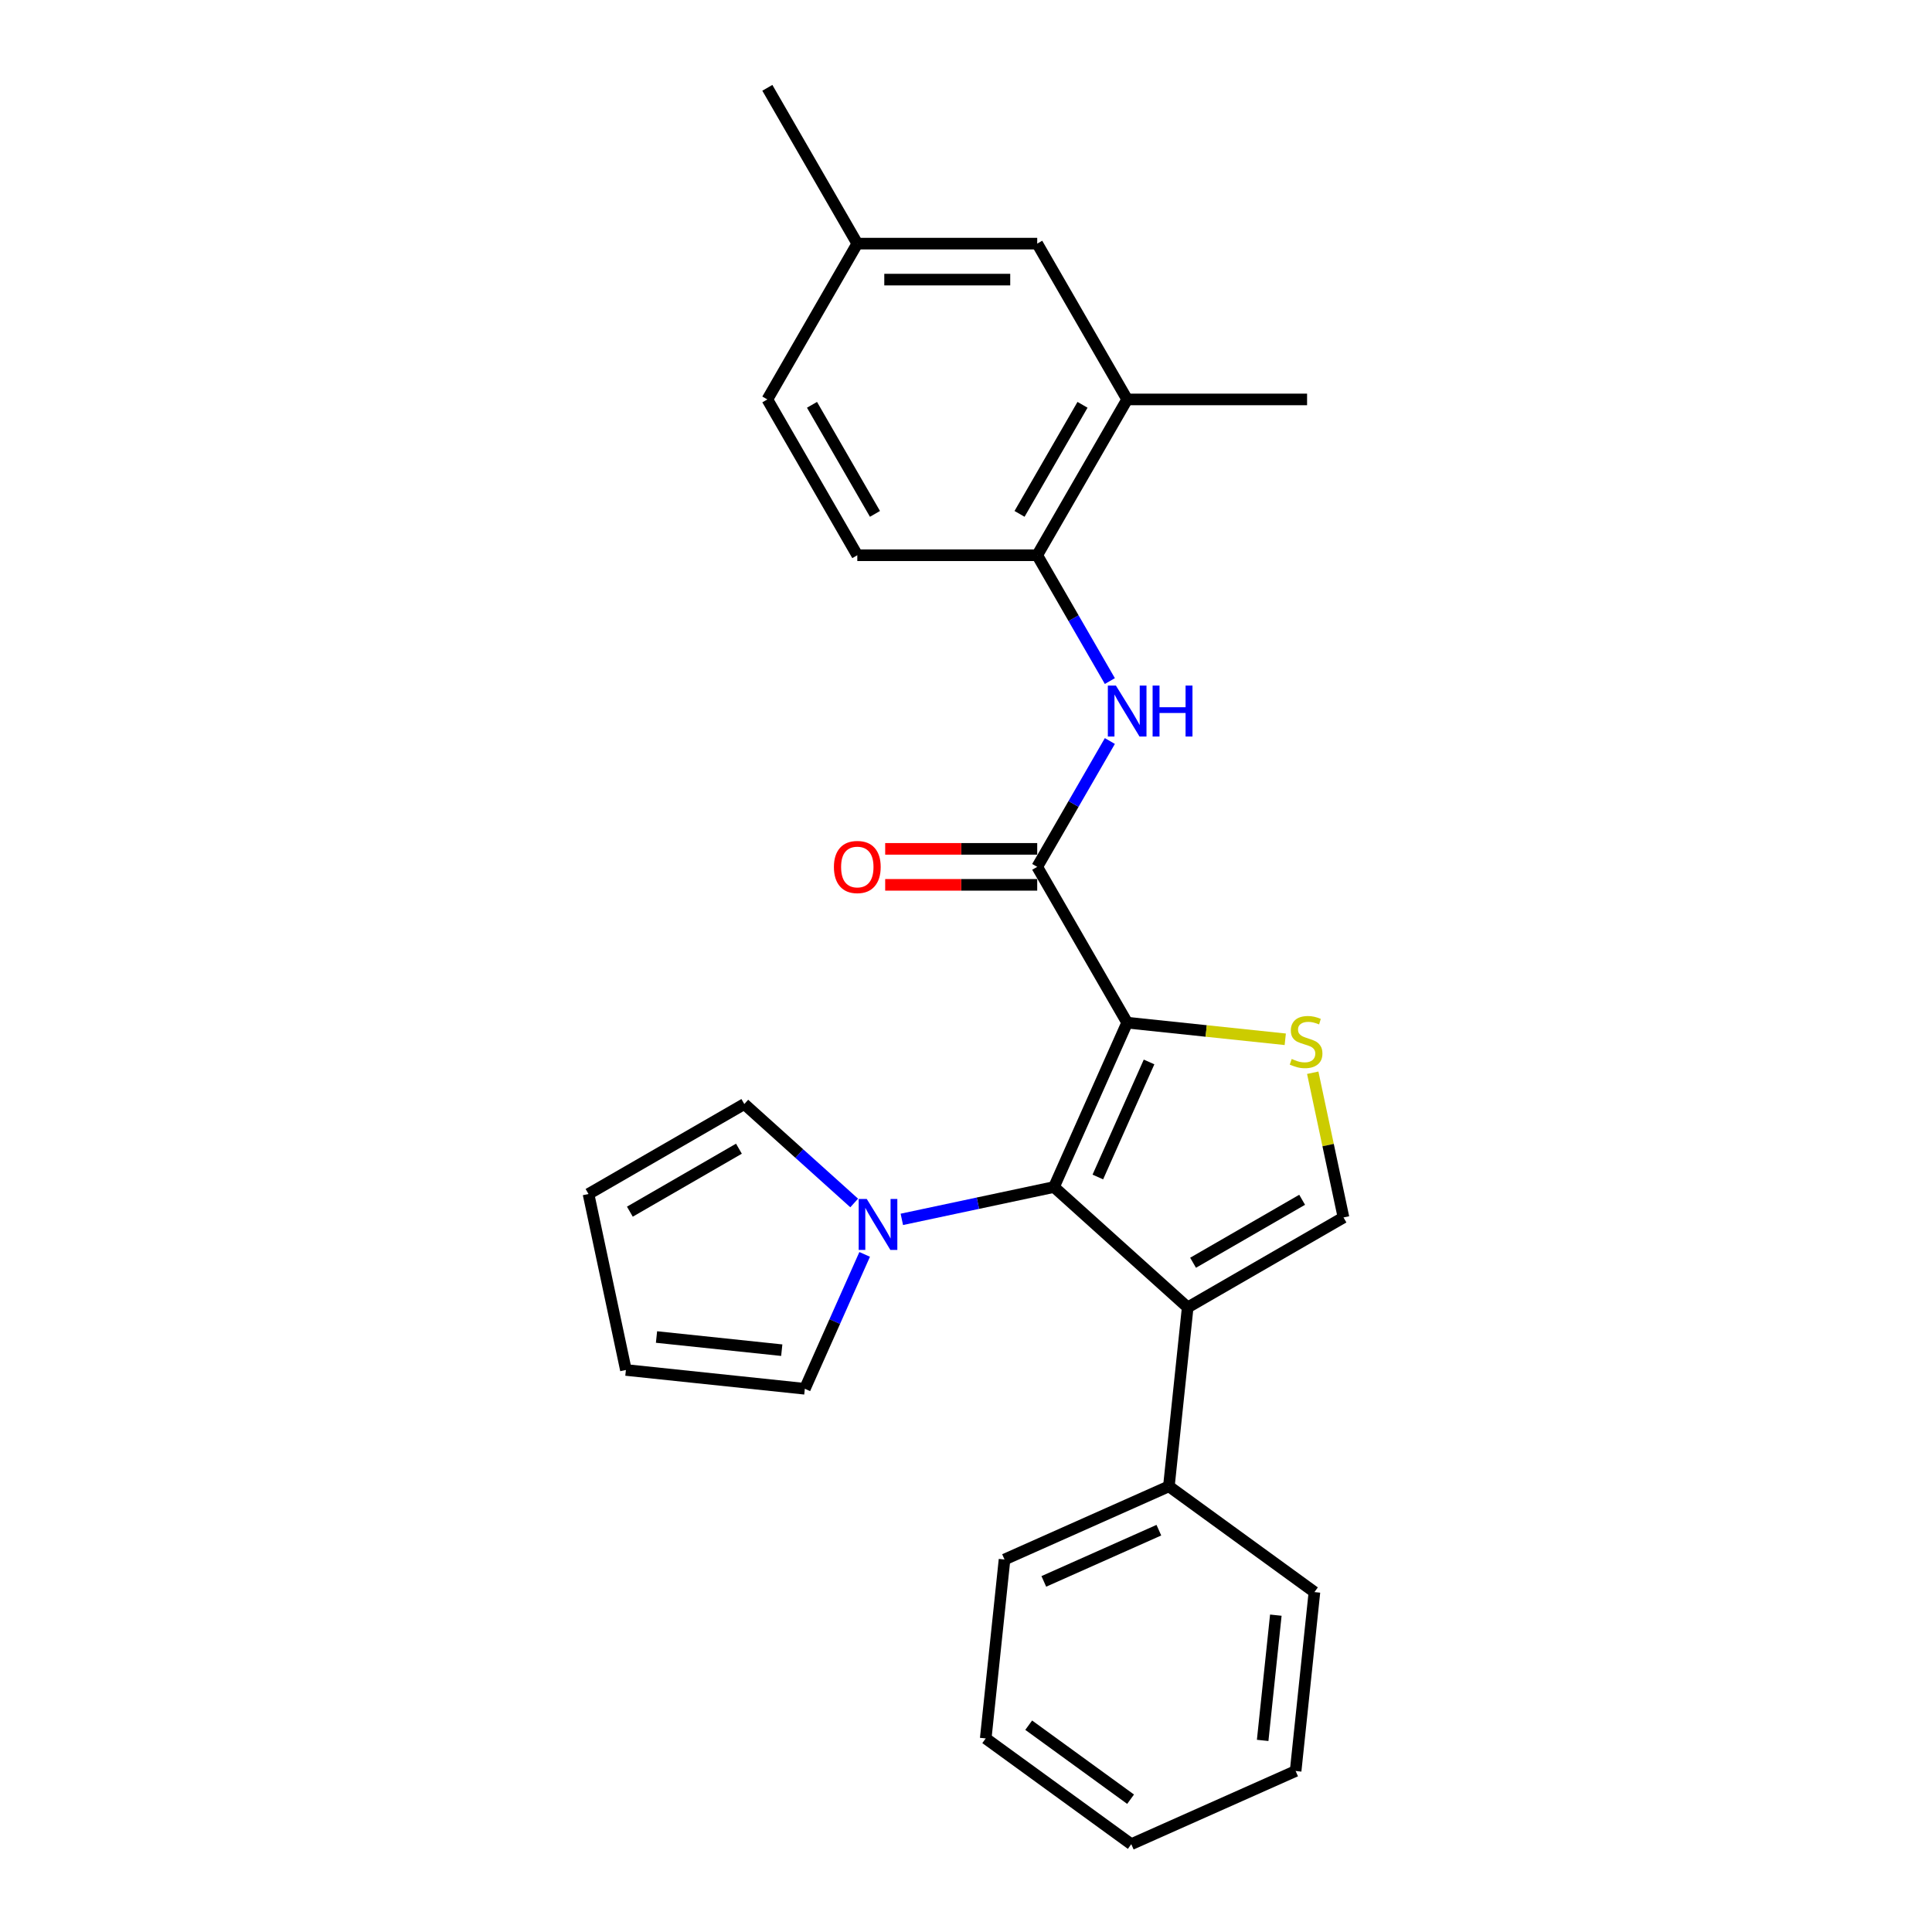 <?xml version='1.0' encoding='iso-8859-1'?>
<svg version='1.1' baseProfile='full'
              xmlns='http://www.w3.org/2000/svg'
                      xmlns:rdkit='http://www.rdkit.org/xml'
                      xmlns:xlink='http://www.w3.org/1999/xlink'
                  xml:space='preserve'
width='1000px' height='1000px' viewBox='0 0 1000 1000'>
<!-- END OF HEADER -->
<rect style='opacity:1.0;fill:#FFFFFF;stroke:none' width='1000' height='1000' x='0' y='0'> </rect>
<path class='bond-0' d='M 583.419,529.329 L 545.543,614.4' style='fill:none;fill-rule:evenodd;stroke:#000000;stroke-width:6px;stroke-linecap:butt;stroke-linejoin:miter;stroke-opacity:1' />
<path class='bond-0' d='M 594.752,549.665 L 568.239,609.215' style='fill:none;fill-rule:evenodd;stroke:#000000;stroke-width:6px;stroke-linecap:butt;stroke-linejoin:miter;stroke-opacity:1' />
<path class='bond-2' d='M 583.419,529.329 L 624.333,533.629' style='fill:none;fill-rule:evenodd;stroke:#000000;stroke-width:6px;stroke-linecap:butt;stroke-linejoin:miter;stroke-opacity:1' />
<path class='bond-2' d='M 624.333,533.629 L 665.247,537.93' style='fill:none;fill-rule:evenodd;stroke:#CCCC00;stroke-width:6px;stroke-linecap:butt;stroke-linejoin:miter;stroke-opacity:1' />
<path class='bond-3' d='M 583.419,529.329 L 536.859,448.683' style='fill:none;fill-rule:evenodd;stroke:#000000;stroke-width:6px;stroke-linecap:butt;stroke-linejoin:miter;stroke-opacity:1' />
<path class='bond-1' d='M 545.543,614.4 L 614.746,676.711' style='fill:none;fill-rule:evenodd;stroke:#000000;stroke-width:6px;stroke-linecap:butt;stroke-linejoin:miter;stroke-opacity:1' />
<path class='bond-5' d='M 545.543,614.4 L 506.165,622.77' style='fill:none;fill-rule:evenodd;stroke:#000000;stroke-width:6px;stroke-linecap:butt;stroke-linejoin:miter;stroke-opacity:1' />
<path class='bond-5' d='M 506.165,622.77 L 466.786,631.141' style='fill:none;fill-rule:evenodd;stroke:#0000FF;stroke-width:6px;stroke-linecap:butt;stroke-linejoin:miter;stroke-opacity:1' />
<path class='bond-9' d='M 614.746,676.711 L 605.012,769.322' style='fill:none;fill-rule:evenodd;stroke:#000000;stroke-width:6px;stroke-linecap:butt;stroke-linejoin:miter;stroke-opacity:1' />
<path class='bond-26' d='M 614.746,676.711 L 695.392,630.15' style='fill:none;fill-rule:evenodd;stroke:#000000;stroke-width:6px;stroke-linecap:butt;stroke-linejoin:miter;stroke-opacity:1' />
<path class='bond-26' d='M 617.531,653.597 L 673.983,621.005' style='fill:none;fill-rule:evenodd;stroke:#000000;stroke-width:6px;stroke-linecap:butt;stroke-linejoin:miter;stroke-opacity:1' />
<path class='bond-4' d='M 679.471,555.248 L 687.432,592.699' style='fill:none;fill-rule:evenodd;stroke:#CCCC00;stroke-width:6px;stroke-linecap:butt;stroke-linejoin:miter;stroke-opacity:1' />
<path class='bond-4' d='M 687.432,592.699 L 695.392,630.15' style='fill:none;fill-rule:evenodd;stroke:#000000;stroke-width:6px;stroke-linecap:butt;stroke-linejoin:miter;stroke-opacity:1' />
<path class='bond-6' d='M 536.859,448.683 L 555.66,416.118' style='fill:none;fill-rule:evenodd;stroke:#000000;stroke-width:6px;stroke-linecap:butt;stroke-linejoin:miter;stroke-opacity:1' />
<path class='bond-6' d='M 555.66,416.118 L 574.462,383.552' style='fill:none;fill-rule:evenodd;stroke:#0000FF;stroke-width:6px;stroke-linecap:butt;stroke-linejoin:miter;stroke-opacity:1' />
<path class='bond-12' d='M 536.859,439.371 L 497.515,439.371' style='fill:none;fill-rule:evenodd;stroke:#000000;stroke-width:6px;stroke-linecap:butt;stroke-linejoin:miter;stroke-opacity:1' />
<path class='bond-12' d='M 497.515,439.371 L 458.171,439.371' style='fill:none;fill-rule:evenodd;stroke:#FF0000;stroke-width:6px;stroke-linecap:butt;stroke-linejoin:miter;stroke-opacity:1' />
<path class='bond-12' d='M 536.859,457.996 L 497.515,457.996' style='fill:none;fill-rule:evenodd;stroke:#000000;stroke-width:6px;stroke-linecap:butt;stroke-linejoin:miter;stroke-opacity:1' />
<path class='bond-12' d='M 497.515,457.996 L 458.171,457.996' style='fill:none;fill-rule:evenodd;stroke:#FF0000;stroke-width:6px;stroke-linecap:butt;stroke-linejoin:miter;stroke-opacity:1' />
<path class='bond-10' d='M 447.549,649.275 L 432.065,684.054' style='fill:none;fill-rule:evenodd;stroke:#0000FF;stroke-width:6px;stroke-linecap:butt;stroke-linejoin:miter;stroke-opacity:1' />
<path class='bond-10' d='M 432.065,684.054 L 416.581,718.832' style='fill:none;fill-rule:evenodd;stroke:#000000;stroke-width:6px;stroke-linecap:butt;stroke-linejoin:miter;stroke-opacity:1' />
<path class='bond-11' d='M 442.127,622.66 L 413.69,597.055' style='fill:none;fill-rule:evenodd;stroke:#0000FF;stroke-width:6px;stroke-linecap:butt;stroke-linejoin:miter;stroke-opacity:1' />
<path class='bond-11' d='M 413.69,597.055 L 385.254,571.451' style='fill:none;fill-rule:evenodd;stroke:#000000;stroke-width:6px;stroke-linecap:butt;stroke-linejoin:miter;stroke-opacity:1' />
<path class='bond-7' d='M 574.462,352.524 L 555.66,319.958' style='fill:none;fill-rule:evenodd;stroke:#0000FF;stroke-width:6px;stroke-linecap:butt;stroke-linejoin:miter;stroke-opacity:1' />
<path class='bond-7' d='M 555.66,319.958 L 536.859,287.392' style='fill:none;fill-rule:evenodd;stroke:#000000;stroke-width:6px;stroke-linecap:butt;stroke-linejoin:miter;stroke-opacity:1' />
<path class='bond-8' d='M 536.859,287.392 L 583.419,206.746' style='fill:none;fill-rule:evenodd;stroke:#000000;stroke-width:6px;stroke-linecap:butt;stroke-linejoin:miter;stroke-opacity:1' />
<path class='bond-8' d='M 527.714,265.983 L 560.306,209.531' style='fill:none;fill-rule:evenodd;stroke:#000000;stroke-width:6px;stroke-linecap:butt;stroke-linejoin:miter;stroke-opacity:1' />
<path class='bond-16' d='M 536.859,287.392 L 443.737,287.392' style='fill:none;fill-rule:evenodd;stroke:#000000;stroke-width:6px;stroke-linecap:butt;stroke-linejoin:miter;stroke-opacity:1' />
<path class='bond-13' d='M 583.419,206.746 L 536.859,126.1' style='fill:none;fill-rule:evenodd;stroke:#000000;stroke-width:6px;stroke-linecap:butt;stroke-linejoin:miter;stroke-opacity:1' />
<path class='bond-19' d='M 583.419,206.746 L 676.541,206.746' style='fill:none;fill-rule:evenodd;stroke:#000000;stroke-width:6px;stroke-linecap:butt;stroke-linejoin:miter;stroke-opacity:1' />
<path class='bond-20' d='M 605.012,769.322 L 519.942,807.198' style='fill:none;fill-rule:evenodd;stroke:#000000;stroke-width:6px;stroke-linecap:butt;stroke-linejoin:miter;stroke-opacity:1' />
<path class='bond-20' d='M 599.827,792.018 L 540.277,818.531' style='fill:none;fill-rule:evenodd;stroke:#000000;stroke-width:6px;stroke-linecap:butt;stroke-linejoin:miter;stroke-opacity:1' />
<path class='bond-21' d='M 605.012,769.322 L 680.349,824.058' style='fill:none;fill-rule:evenodd;stroke:#000000;stroke-width:6px;stroke-linecap:butt;stroke-linejoin:miter;stroke-opacity:1' />
<path class='bond-15' d='M 416.581,718.832 L 323.969,709.098' style='fill:none;fill-rule:evenodd;stroke:#000000;stroke-width:6px;stroke-linecap:butt;stroke-linejoin:miter;stroke-opacity:1' />
<path class='bond-15' d='M 404.636,698.85 L 339.808,692.036' style='fill:none;fill-rule:evenodd;stroke:#000000;stroke-width:6px;stroke-linecap:butt;stroke-linejoin:miter;stroke-opacity:1' />
<path class='bond-14' d='M 385.254,571.451 L 304.608,618.011' style='fill:none;fill-rule:evenodd;stroke:#000000;stroke-width:6px;stroke-linecap:butt;stroke-linejoin:miter;stroke-opacity:1' />
<path class='bond-14' d='M 382.469,594.564 L 326.017,627.156' style='fill:none;fill-rule:evenodd;stroke:#000000;stroke-width:6px;stroke-linecap:butt;stroke-linejoin:miter;stroke-opacity:1' />
<path class='bond-28' d='M 536.859,126.1 L 443.737,126.1' style='fill:none;fill-rule:evenodd;stroke:#000000;stroke-width:6px;stroke-linecap:butt;stroke-linejoin:miter;stroke-opacity:1' />
<path class='bond-28' d='M 522.89,144.725 L 457.705,144.725' style='fill:none;fill-rule:evenodd;stroke:#000000;stroke-width:6px;stroke-linecap:butt;stroke-linejoin:miter;stroke-opacity:1' />
<path class='bond-27' d='M 304.608,618.011 L 323.969,709.098' style='fill:none;fill-rule:evenodd;stroke:#000000;stroke-width:6px;stroke-linecap:butt;stroke-linejoin:miter;stroke-opacity:1' />
<path class='bond-18' d='M 443.737,287.392 L 397.176,206.746' style='fill:none;fill-rule:evenodd;stroke:#000000;stroke-width:6px;stroke-linecap:butt;stroke-linejoin:miter;stroke-opacity:1' />
<path class='bond-18' d='M 452.882,265.983 L 420.289,209.531' style='fill:none;fill-rule:evenodd;stroke:#000000;stroke-width:6px;stroke-linecap:butt;stroke-linejoin:miter;stroke-opacity:1' />
<path class='bond-17' d='M 443.737,126.1 L 397.176,206.746' style='fill:none;fill-rule:evenodd;stroke:#000000;stroke-width:6px;stroke-linecap:butt;stroke-linejoin:miter;stroke-opacity:1' />
<path class='bond-22' d='M 443.737,126.1 L 397.176,45.455' style='fill:none;fill-rule:evenodd;stroke:#000000;stroke-width:6px;stroke-linecap:butt;stroke-linejoin:miter;stroke-opacity:1' />
<path class='bond-23' d='M 519.942,807.198 L 510.208,899.81' style='fill:none;fill-rule:evenodd;stroke:#000000;stroke-width:6px;stroke-linecap:butt;stroke-linejoin:miter;stroke-opacity:1' />
<path class='bond-24' d='M 680.349,824.058 L 670.616,916.669' style='fill:none;fill-rule:evenodd;stroke:#000000;stroke-width:6px;stroke-linecap:butt;stroke-linejoin:miter;stroke-opacity:1' />
<path class='bond-24' d='M 660.367,836.003 L 653.553,900.831' style='fill:none;fill-rule:evenodd;stroke:#000000;stroke-width:6px;stroke-linecap:butt;stroke-linejoin:miter;stroke-opacity:1' />
<path class='bond-29' d='M 510.208,899.81 L 585.545,954.545' style='fill:none;fill-rule:evenodd;stroke:#000000;stroke-width:6px;stroke-linecap:butt;stroke-linejoin:miter;stroke-opacity:1' />
<path class='bond-29' d='M 532.455,892.953 L 585.191,931.268' style='fill:none;fill-rule:evenodd;stroke:#000000;stroke-width:6px;stroke-linecap:butt;stroke-linejoin:miter;stroke-opacity:1' />
<path class='bond-25' d='M 670.616,916.669 L 585.545,954.545' style='fill:none;fill-rule:evenodd;stroke:#000000;stroke-width:6px;stroke-linecap:butt;stroke-linejoin:miter;stroke-opacity:1' />
<path  class='atom-3' d='M 668.581 548.114
Q 668.879 548.226, 670.108 548.748
Q 671.338 549.269, 672.679 549.604
Q 674.057 549.902, 675.398 549.902
Q 677.893 549.902, 679.346 548.71
Q 680.799 547.481, 680.799 545.358
Q 680.799 543.905, 680.054 543.011
Q 679.346 542.117, 678.229 541.633
Q 677.111 541.149, 675.249 540.59
Q 672.902 539.883, 671.487 539.212
Q 670.108 538.542, 669.103 537.126
Q 668.134 535.711, 668.134 533.327
Q 668.134 530.012, 670.369 527.963
Q 672.641 525.914, 677.111 525.914
Q 680.166 525.914, 683.63 527.367
L 682.773 530.235
Q 679.607 528.931, 677.223 528.931
Q 674.653 528.931, 673.237 530.012
Q 671.822 531.055, 671.859 532.88
Q 671.859 534.295, 672.567 535.152
Q 673.312 536.009, 674.355 536.493
Q 675.435 536.977, 677.223 537.536
Q 679.607 538.281, 681.022 539.026
Q 682.438 539.771, 683.443 541.298
Q 684.486 542.788, 684.486 545.358
Q 684.486 549.008, 682.028 550.983
Q 679.607 552.92, 675.547 552.92
Q 673.2 552.92, 671.412 552.398
Q 669.661 551.914, 667.576 551.057
L 668.581 548.114
' fill='#CCCC00'/>
<path  class='atom-6' d='M 448.627 620.575
L 457.269 634.543
Q 458.126 635.922, 459.504 638.417
Q 460.882 640.913, 460.957 641.062
L 460.957 620.575
L 464.458 620.575
L 464.458 646.947
L 460.845 646.947
L 451.57 631.675
Q 450.49 629.887, 449.335 627.839
Q 448.217 625.79, 447.882 625.157
L 447.882 646.947
L 444.455 646.947
L 444.455 620.575
L 448.627 620.575
' fill='#0000FF'/>
<path  class='atom-7' d='M 577.59 354.852
L 586.232 368.82
Q 587.088 370.198, 588.467 372.694
Q 589.845 375.189, 589.919 375.338
L 589.919 354.852
L 593.421 354.852
L 593.421 381.224
L 589.808 381.224
L 580.533 365.952
Q 579.452 364.164, 578.298 362.115
Q 577.18 360.066, 576.845 359.433
L 576.845 381.224
L 573.418 381.224
L 573.418 354.852
L 577.59 354.852
' fill='#0000FF'/>
<path  class='atom-7' d='M 596.587 354.852
L 600.163 354.852
L 600.163 366.063
L 613.647 366.063
L 613.647 354.852
L 617.223 354.852
L 617.223 381.224
L 613.647 381.224
L 613.647 369.043
L 600.163 369.043
L 600.163 381.224
L 596.587 381.224
L 596.587 354.852
' fill='#0000FF'/>
<path  class='atom-13' d='M 431.631 448.758
Q 431.631 442.426, 434.76 438.887
Q 437.889 435.348, 443.737 435.348
Q 449.585 435.348, 452.714 438.887
Q 455.843 442.426, 455.843 448.758
Q 455.843 455.165, 452.677 458.815
Q 449.51 462.428, 443.737 462.428
Q 437.926 462.428, 434.76 458.815
Q 431.631 455.202, 431.631 448.758
M 443.737 459.448
Q 447.76 459.448, 449.92 456.766
Q 452.118 454.047, 452.118 448.758
Q 452.118 443.58, 449.92 440.973
Q 447.76 438.328, 443.737 438.328
Q 439.714 438.328, 437.516 440.936
Q 435.356 443.543, 435.356 448.758
Q 435.356 454.084, 437.516 456.766
Q 439.714 459.448, 443.737 459.448
' fill='#FF0000'/>
</svg>
